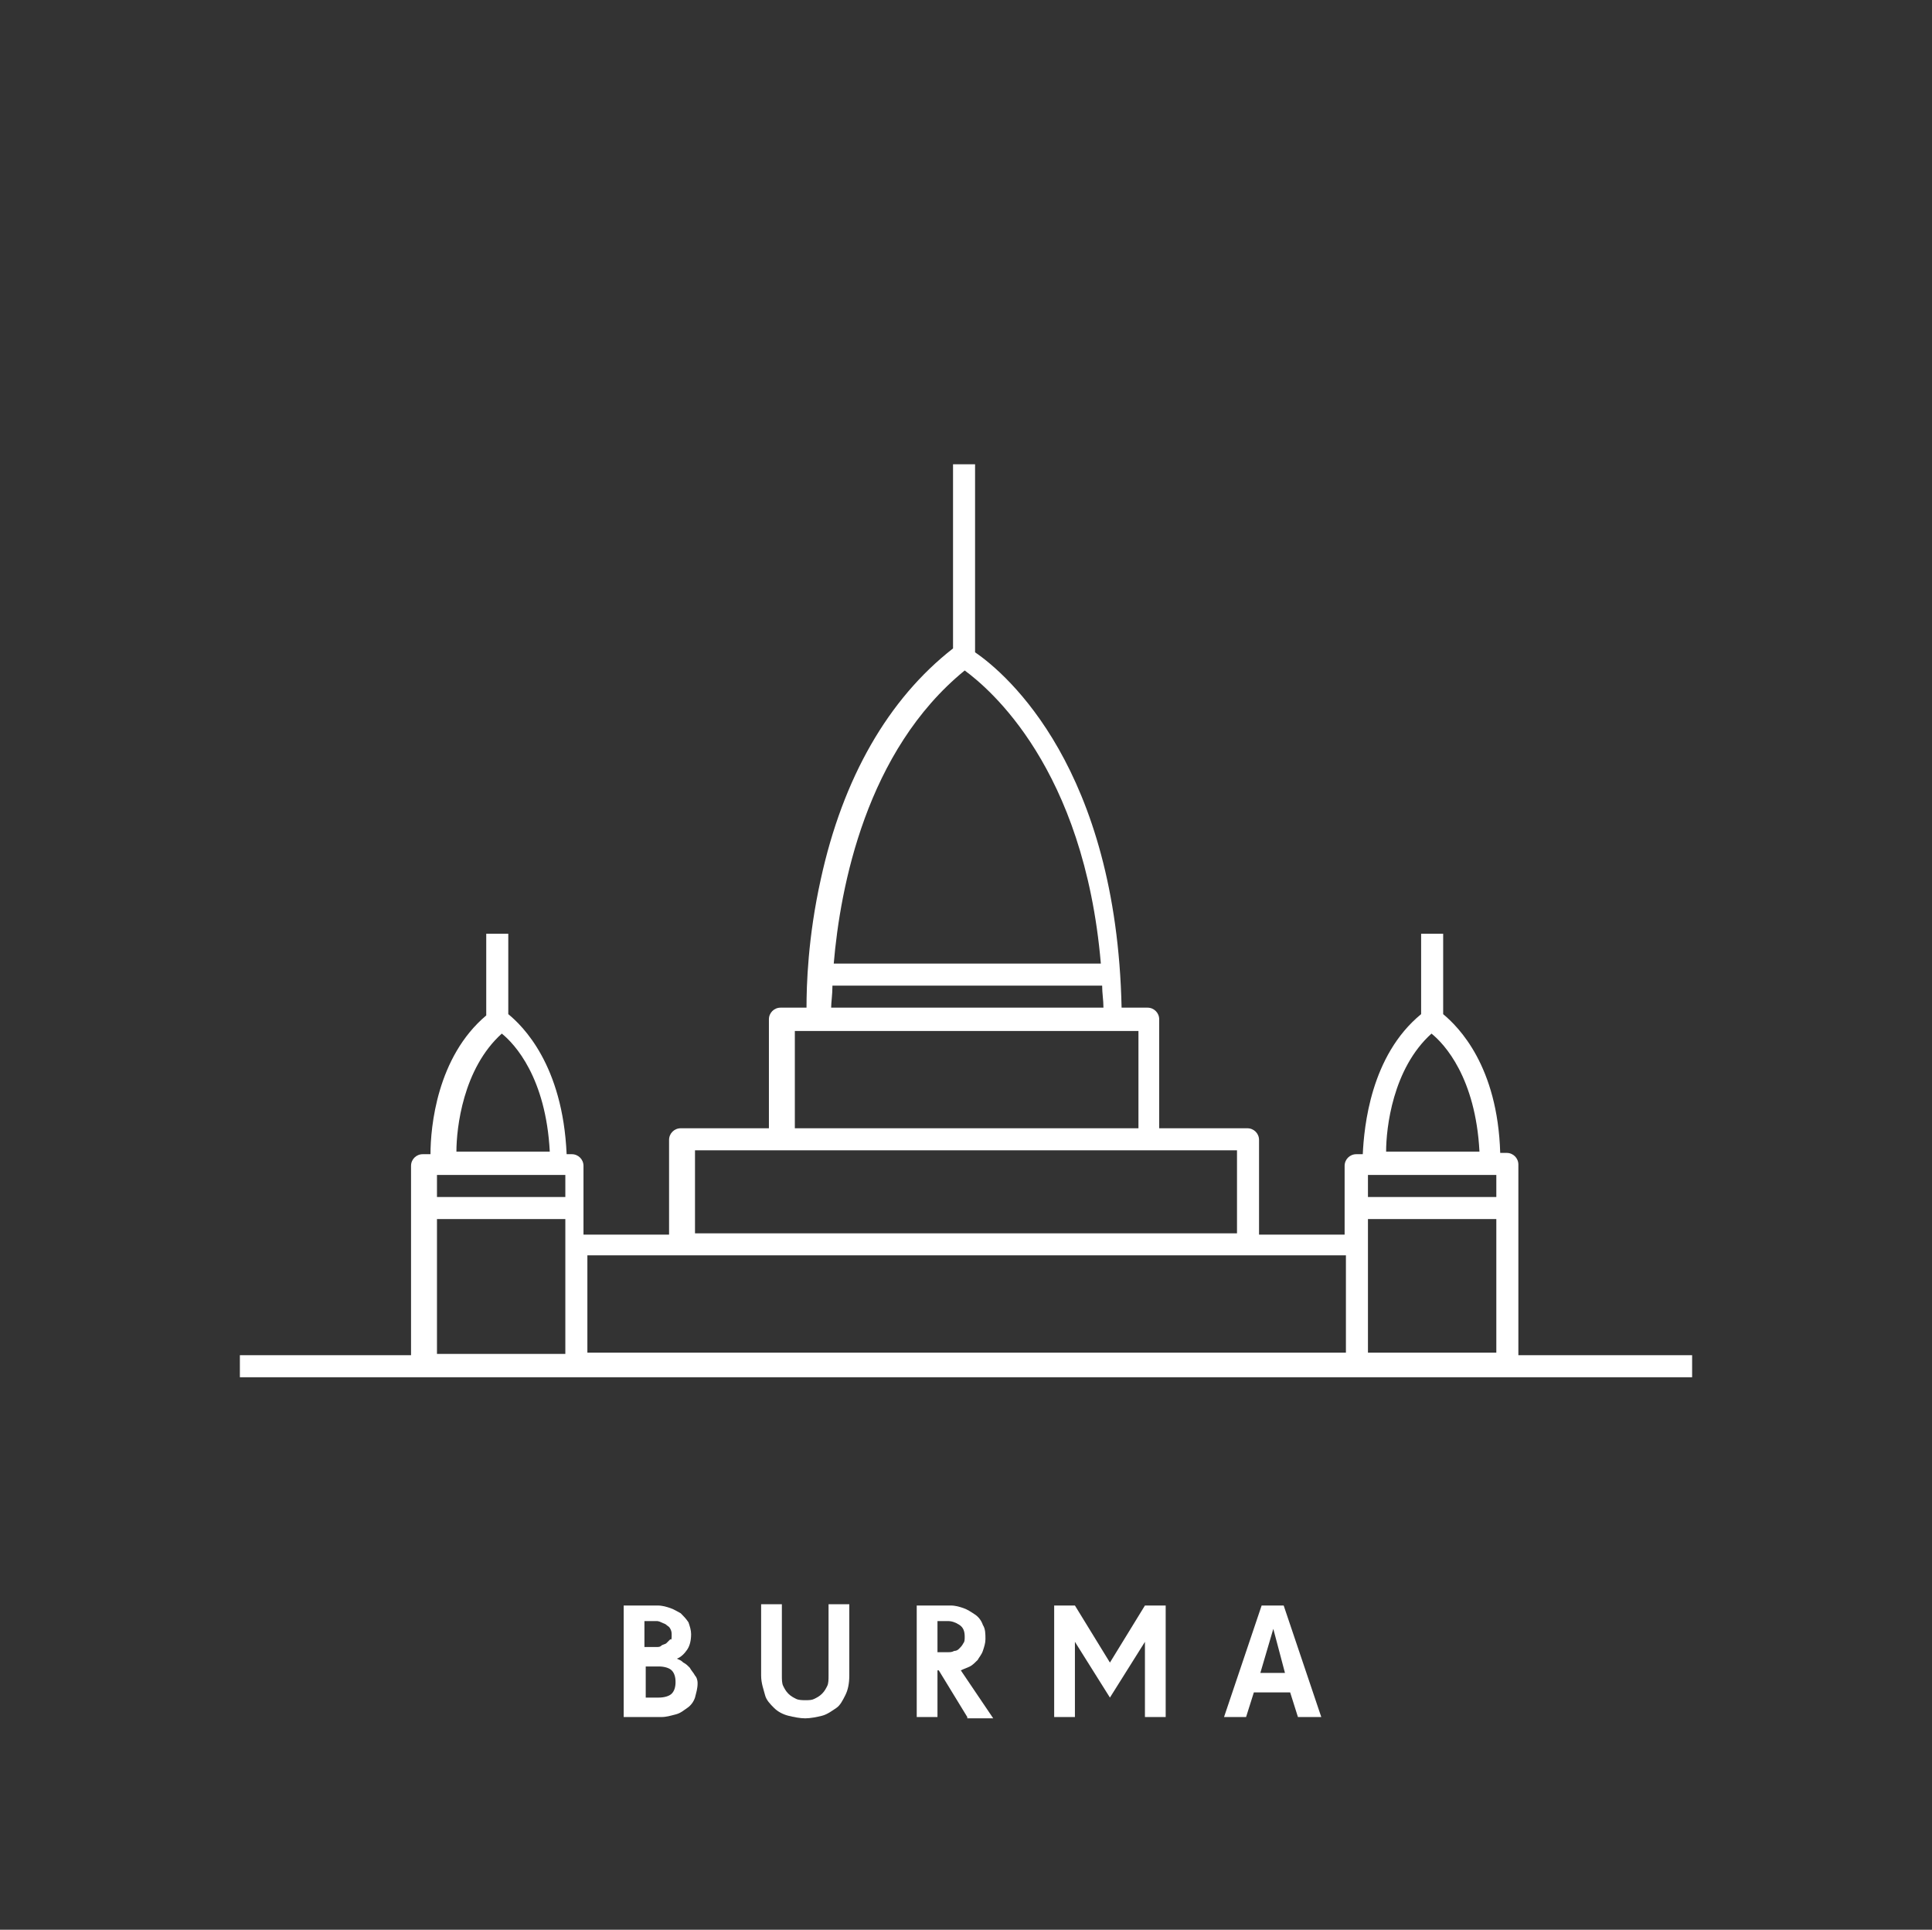<?xml version="1.0" encoding="utf-8"?>
<!-- Generator: Adobe Illustrator 21.0.2, SVG Export Plug-In . SVG Version: 6.00 Build 0)  -->
<svg version="1.1" id="Layer_1" xmlns="http://www.w3.org/2000/svg" xmlns:xlink="http://www.w3.org/1999/xlink" x="0px" y="0px"
	 width="149px" height="148.8px" viewBox="0 0 149 148.8" enable-background="new 0 0 149 148.8" xml:space="preserve">
<rect x="0" y="0" width="149" height="148.8" fill="#333333" stroke="none"/>
<g>
	<path fill="#FFFFFF" d="M53.8,129.8c0,0.4-0.1,0.7-0.2,1.1c-0.1,0.3-0.3,0.6-0.6,0.8s-0.5,0.4-0.9,0.5s-0.7,0.2-1.1,0.2h-2.9v-8.6
		h2.6c0.4,0,0.7,0.1,1,0.2c0.3,0.1,0.6,0.3,0.8,0.4c0.2,0.2,0.4,0.4,0.6,0.7c0.1,0.3,0.2,0.6,0.2,0.9c0,0.5-0.1,0.9-0.3,1.2
		s-0.5,0.6-0.8,0.7c0.2,0.1,0.3,0.1,0.5,0.3c0.2,0.1,0.3,0.2,0.5,0.4c0.1,0.2,0.3,0.4,0.4,0.6C53.7,129.3,53.8,129.5,53.8,129.8z
		 M51.8,126.1c0-0.2,0-0.3-0.1-0.5s-0.2-0.2-0.3-0.3c-0.1-0.1-0.2-0.1-0.4-0.2s-0.3-0.1-0.4-0.1h-0.9v2h0.9c0.2,0,0.3,0,0.4-0.1
		s0.3-0.1,0.4-0.2c0.1-0.1,0.2-0.2,0.3-0.3C51.8,126.5,51.8,126.3,51.8,126.1z M52.1,129.7c0-0.4-0.1-0.7-0.3-0.9s-0.6-0.3-1-0.3h-1
		v2.4h1c0.4,0,0.8-0.1,1-0.3C52,130.4,52.1,130.1,52.1,129.7z"/>
	<path fill="#FFFFFF" d="M65.2,130.7c-0.2,0.4-0.4,0.8-0.7,1s-0.7,0.5-1.1,0.6s-0.9,0.2-1.3,0.2s-0.9-0.1-1.3-0.2s-0.8-0.3-1.1-0.6
		c-0.3-0.3-0.6-0.6-0.7-1s-0.3-0.9-0.3-1.5v-5.5h1.6v5.5c0,0.3,0,0.6,0.1,0.8c0.1,0.2,0.2,0.4,0.4,0.6s0.4,0.3,0.6,0.4
		c0.2,0.1,0.5,0.1,0.7,0.1c0.3,0,0.5,0,0.7-0.1c0.2-0.1,0.4-0.2,0.6-0.4s0.3-0.4,0.4-0.6c0.1-0.2,0.1-0.5,0.1-0.8v-5.5h1.6v5.5
		C65.5,129.8,65.4,130.3,65.2,130.7z"/>
	<path fill="#FFFFFF" d="M74.6,132.4l-2.2-3.6h-0.1v3.6h-1.6v-8.6h2.6c0.4,0,0.7,0.1,1,0.2s0.6,0.3,0.9,0.5c0.3,0.2,0.5,0.5,0.6,0.8
		c0.2,0.3,0.2,0.7,0.2,1.1c0,0.3-0.1,0.6-0.2,0.9c-0.1,0.3-0.3,0.5-0.4,0.7c-0.2,0.2-0.4,0.4-0.6,0.5s-0.5,0.2-0.7,0.3l2.5,3.7H74.6
		z M74.4,126.2c0-0.4-0.1-0.7-0.4-0.9c-0.3-0.2-0.6-0.3-0.9-0.3h-0.8v2.4h0.8c0.2,0,0.3,0,0.5-0.1c0.2,0,0.3-0.1,0.4-0.2
		s0.2-0.2,0.3-0.4C74.4,126.6,74.4,126.4,74.4,126.2z"/>
	<path fill="#FFFFFF" d="M88.3,132.4v-5.8h0l-2.7,4.3l-2.7-4.3h0v5.8h-1.6v-8.6h1.6l2.7,4.4l2.7-4.4h1.6v8.6H88.3z"/>
	<path fill="#FFFFFF" d="M100.1,132.4l-0.6-1.9h-2.8l-0.6,1.9h-1.7l2.9-8.6H99l2.9,8.6H100.1z M98.2,125.6L98.2,125.6l-1,3.4h1.9
		L98.2,125.6z"/>
</g>
<path fill="#FFFFFF" d="M117.1,104.4V89.8c0-0.5-0.4-0.9-0.9-0.9h-0.5c-0.2-6.7-3.2-9.7-4.4-10.7V72h-1.7v6.2
	c-3.9,3.2-4.4,8.7-4.5,10.8h-0.5c-0.5,0-0.9,0.4-0.9,0.9v5.3h-6.6v-7.3c0-0.5-0.4-0.9-0.9-0.9h-6.8v-8.4c0-0.5-0.4-0.9-0.9-0.9h-2
	c-0.4-18.4-8.8-25.7-11.3-27.4V35.8h-1.7V50c-5,3.9-8.5,10-10.2,17.8c-1,4.5-1.1,8.2-1.1,9.9h-2c-0.5,0-0.9,0.4-0.9,0.9V87h-6.8
	c-0.5,0-0.9,0.4-0.9,0.9v7.3h-6.6v-5.3c0-0.5-0.4-0.9-0.9-0.9h-0.4c-0.3-6.9-3.4-9.9-4.5-10.8V72h-1.7v6.3
	c-3.8,3.2-4.3,8.6-4.3,10.7h-0.6c-0.5,0-0.9,0.4-0.9,0.9v14.6H18.5v1.7h14.3h11.6h60.1h11.6h14.4v-1.7H117.1z M110.4,79.7
	c1,0.8,3.4,3.4,3.7,9.1h-7.2C106.9,87,107.4,82.4,110.4,79.7z M74.4,51.7c1.9,1.4,9.2,7.5,10.5,22.6H64.3
	C64.8,68.4,66.8,57.9,74.4,51.7z M64.2,76H85c0,0.6,0.1,1.1,0.1,1.7H64.1C64.1,77.3,64.2,76.7,64.2,76z M61.3,79.5h2h22.6h1.9V87
	H61.3V79.5z M38.7,79.7c1,0.8,3.4,3.4,3.7,9.1h-7.2C35.2,87,35.7,82.4,38.7,79.7z M105.5,90.6h9.9v1.7h-9.9V90.6z M53.6,88.7h41.8
	v6.4H53.6V88.7z M33.7,90.6h9.9v1.7h-9.9V90.6z M33.7,94h9.9v2v8.4h-9.9V94z M45.3,96.8h7.5h43.5h7.5v7.5H45.3V96.8z M105.5,104.4
	V96v-2h9.9v10.3H105.5z"/>
</svg>
